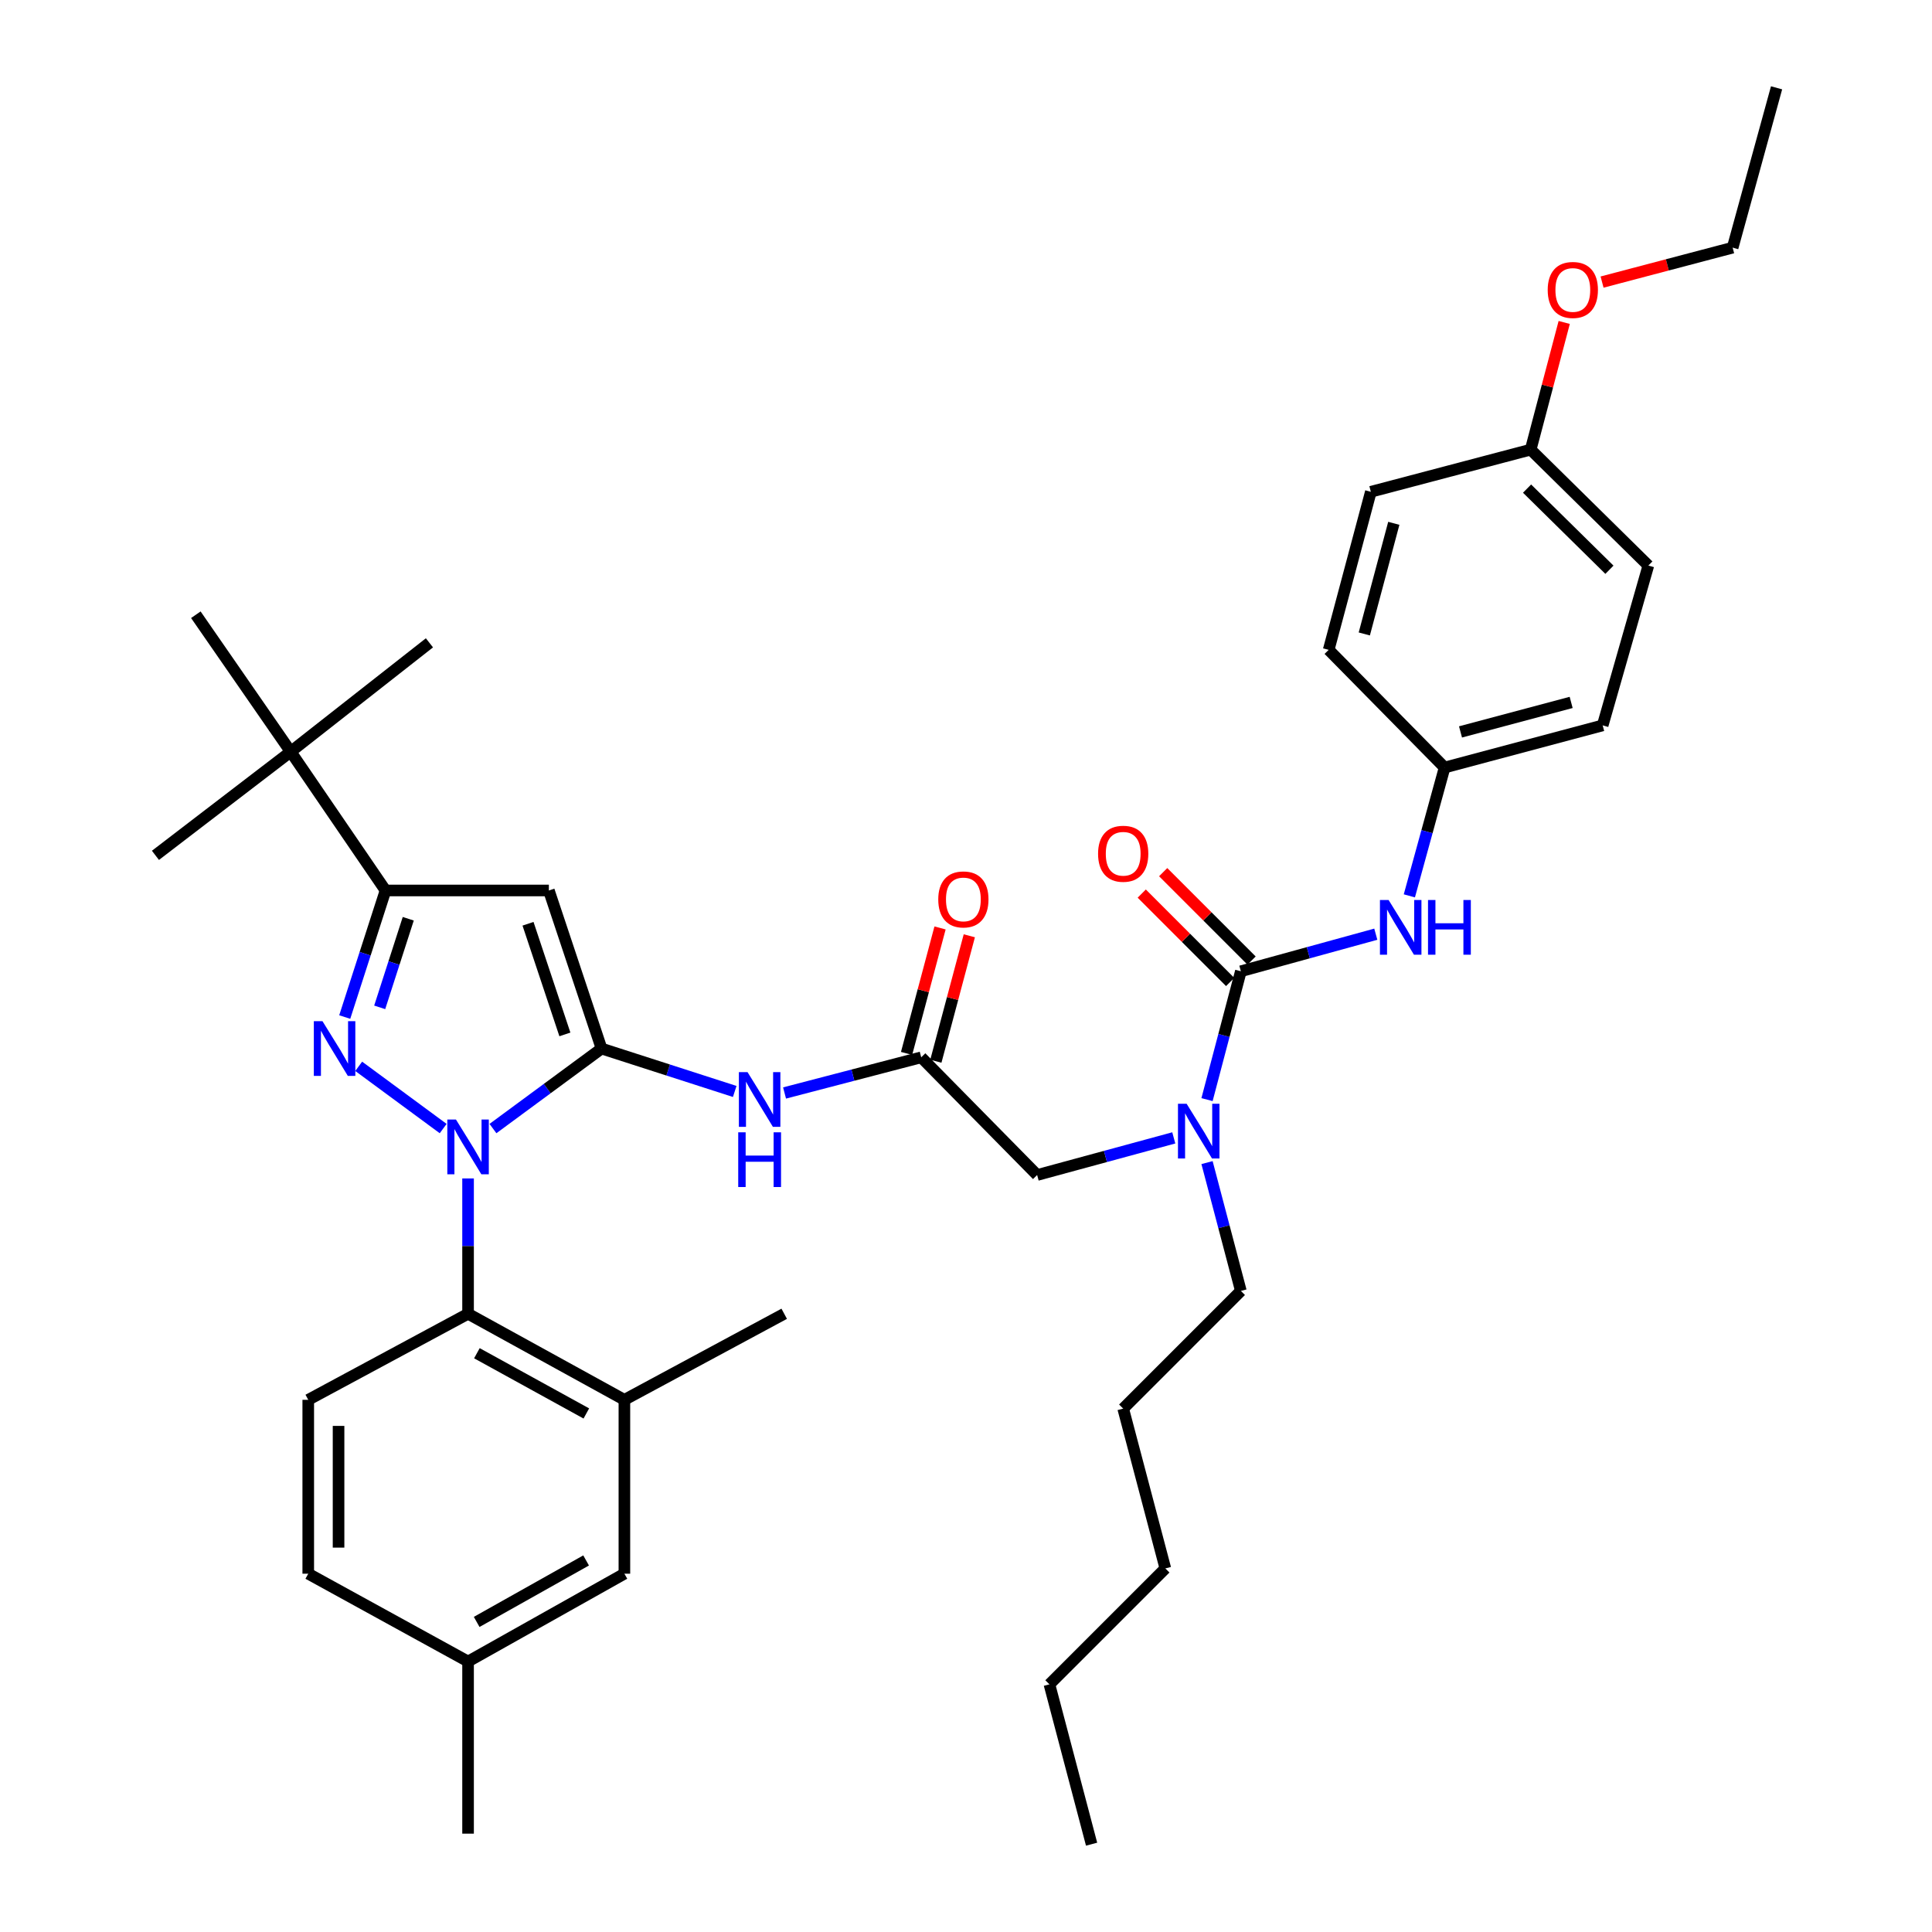 <?xml version='1.0' encoding='iso-8859-1'?>
<svg version='1.1' baseProfile='full'
              xmlns='http://www.w3.org/2000/svg'
                      xmlns:rdkit='http://www.rdkit.org/xml'
                      xmlns:xlink='http://www.w3.org/1999/xlink'
                  xml:space='preserve'
width='1000px' height='1000px' viewBox='0 0 1000 1000'>
<!-- END OF HEADER -->
<rect style='opacity:1.0;fill:#FFFFFF;stroke:none' width='1000' height='1000' x='0' y='0'> </rect>
<path class='bond-0' d='M 476.819,547.269 L 441.451,556.497' style='fill:none;fill-rule:evenodd;stroke:#000000;stroke-width:6px;stroke-linecap:butt;stroke-linejoin:miter;stroke-opacity:1' />
<path class='bond-0' d='M 441.451,556.497 L 406.084,565.725' style='fill:none;fill-rule:evenodd;stroke:#0000FF;stroke-width:6px;stroke-linecap:butt;stroke-linejoin:miter;stroke-opacity:1' />
<path class='bond-1' d='M 484.397,549.29 L 493.057,516.822' style='fill:none;fill-rule:evenodd;stroke:#000000;stroke-width:6px;stroke-linecap:butt;stroke-linejoin:miter;stroke-opacity:1' />
<path class='bond-1' d='M 493.057,516.822 L 501.717,484.353' style='fill:none;fill-rule:evenodd;stroke:#FF0000;stroke-width:6px;stroke-linecap:butt;stroke-linejoin:miter;stroke-opacity:1' />
<path class='bond-1' d='M 469.24,545.248 L 477.9,512.779' style='fill:none;fill-rule:evenodd;stroke:#000000;stroke-width:6px;stroke-linecap:butt;stroke-linejoin:miter;stroke-opacity:1' />
<path class='bond-1' d='M 477.9,512.779 L 486.561,480.31' style='fill:none;fill-rule:evenodd;stroke:#FF0000;stroke-width:6px;stroke-linecap:butt;stroke-linejoin:miter;stroke-opacity:1' />
<path class='bond-2' d='M 476.819,547.269 L 536.82,608.185' style='fill:none;fill-rule:evenodd;stroke:#000000;stroke-width:6px;stroke-linecap:butt;stroke-linejoin:miter;stroke-opacity:1' />
<path class='bond-3' d='M 536.82,608.185 L 572.184,598.575' style='fill:none;fill-rule:evenodd;stroke:#000000;stroke-width:6px;stroke-linecap:butt;stroke-linejoin:miter;stroke-opacity:1' />
<path class='bond-3' d='M 572.184,598.575 L 607.549,588.965' style='fill:none;fill-rule:evenodd;stroke:#0000FF;stroke-width:6px;stroke-linecap:butt;stroke-linejoin:miter;stroke-opacity:1' />
<path class='bond-4' d='M 380.294,564.938 L 345.827,553.833' style='fill:none;fill-rule:evenodd;stroke:#0000FF;stroke-width:6px;stroke-linecap:butt;stroke-linejoin:miter;stroke-opacity:1' />
<path class='bond-4' d='M 345.827,553.833 L 311.36,542.729' style='fill:none;fill-rule:evenodd;stroke:#000000;stroke-width:6px;stroke-linecap:butt;stroke-linejoin:miter;stroke-opacity:1' />
<path class='bond-5' d='M 624.753,569.158 L 633.511,535.943' style='fill:none;fill-rule:evenodd;stroke:#0000FF;stroke-width:6px;stroke-linecap:butt;stroke-linejoin:miter;stroke-opacity:1' />
<path class='bond-5' d='M 633.511,535.943 L 642.269,502.728' style='fill:none;fill-rule:evenodd;stroke:#000000;stroke-width:6px;stroke-linecap:butt;stroke-linejoin:miter;stroke-opacity:1' />
<path class='bond-6' d='M 624.754,601.756 L 633.511,634.967' style='fill:none;fill-rule:evenodd;stroke:#0000FF;stroke-width:6px;stroke-linecap:butt;stroke-linejoin:miter;stroke-opacity:1' />
<path class='bond-6' d='M 633.511,634.967 L 642.269,668.178' style='fill:none;fill-rule:evenodd;stroke:#000000;stroke-width:6px;stroke-linecap:butt;stroke-linejoin:miter;stroke-opacity:1' />
<path class='bond-7' d='M 242.269,609.959 L 242.269,644.982' style='fill:none;fill-rule:evenodd;stroke:#0000FF;stroke-width:6px;stroke-linecap:butt;stroke-linejoin:miter;stroke-opacity:1' />
<path class='bond-7' d='M 242.269,644.982 L 242.269,680.004' style='fill:none;fill-rule:evenodd;stroke:#000000;stroke-width:6px;stroke-linecap:butt;stroke-linejoin:miter;stroke-opacity:1' />
<path class='bond-8' d='M 255.155,584.145 L 283.257,563.437' style='fill:none;fill-rule:evenodd;stroke:#0000FF;stroke-width:6px;stroke-linecap:butt;stroke-linejoin:miter;stroke-opacity:1' />
<path class='bond-8' d='M 283.257,563.437 L 311.36,542.729' style='fill:none;fill-rule:evenodd;stroke:#000000;stroke-width:6px;stroke-linecap:butt;stroke-linejoin:miter;stroke-opacity:1' />
<path class='bond-9' d='M 229.384,584.145 L 185.664,551.929' style='fill:none;fill-rule:evenodd;stroke:#0000FF;stroke-width:6px;stroke-linecap:butt;stroke-linejoin:miter;stroke-opacity:1' />
<path class='bond-10' d='M 311.36,542.729 L 284.091,460.906' style='fill:none;fill-rule:evenodd;stroke:#000000;stroke-width:6px;stroke-linecap:butt;stroke-linejoin:miter;stroke-opacity:1' />
<path class='bond-10' d='M 292.388,535.415 L 273.3,478.139' style='fill:none;fill-rule:evenodd;stroke:#000000;stroke-width:6px;stroke-linecap:butt;stroke-linejoin:miter;stroke-opacity:1' />
<path class='bond-11' d='M 284.091,460.906 L 199.549,460.906' style='fill:none;fill-rule:evenodd;stroke:#000000;stroke-width:6px;stroke-linecap:butt;stroke-linejoin:miter;stroke-opacity:1' />
<path class='bond-12' d='M 199.549,460.906 L 150.459,389.087' style='fill:none;fill-rule:evenodd;stroke:#000000;stroke-width:6px;stroke-linecap:butt;stroke-linejoin:miter;stroke-opacity:1' />
<path class='bond-13' d='M 199.549,460.906 L 188.992,493.662' style='fill:none;fill-rule:evenodd;stroke:#000000;stroke-width:6px;stroke-linecap:butt;stroke-linejoin:miter;stroke-opacity:1' />
<path class='bond-13' d='M 188.992,493.662 L 178.435,526.419' style='fill:none;fill-rule:evenodd;stroke:#0000FF;stroke-width:6px;stroke-linecap:butt;stroke-linejoin:miter;stroke-opacity:1' />
<path class='bond-13' d='M 211.312,475.545 L 203.922,498.474' style='fill:none;fill-rule:evenodd;stroke:#000000;stroke-width:6px;stroke-linecap:butt;stroke-linejoin:miter;stroke-opacity:1' />
<path class='bond-13' d='M 203.922,498.474 L 196.532,521.404' style='fill:none;fill-rule:evenodd;stroke:#0000FF;stroke-width:6px;stroke-linecap:butt;stroke-linejoin:miter;stroke-opacity:1' />
<path class='bond-14' d='M 747.726,397.27 L 687.725,336.363' style='fill:none;fill-rule:evenodd;stroke:#000000;stroke-width:6px;stroke-linecap:butt;stroke-linejoin:miter;stroke-opacity:1' />
<path class='bond-15' d='M 747.726,397.27 L 829.541,375.457' style='fill:none;fill-rule:evenodd;stroke:#000000;stroke-width:6px;stroke-linecap:butt;stroke-linejoin:miter;stroke-opacity:1' />
<path class='bond-15' d='M 755.957,378.841 L 813.227,363.572' style='fill:none;fill-rule:evenodd;stroke:#000000;stroke-width:6px;stroke-linecap:butt;stroke-linejoin:miter;stroke-opacity:1' />
<path class='bond-16' d='M 747.726,397.27 L 738.602,430.482' style='fill:none;fill-rule:evenodd;stroke:#000000;stroke-width:6px;stroke-linecap:butt;stroke-linejoin:miter;stroke-opacity:1' />
<path class='bond-16' d='M 738.602,430.482 L 729.478,463.695' style='fill:none;fill-rule:evenodd;stroke:#0000FF;stroke-width:6px;stroke-linecap:butt;stroke-linejoin:miter;stroke-opacity:1' />
<path class='bond-17' d='M 642.269,502.728 L 677.191,493.134' style='fill:none;fill-rule:evenodd;stroke:#000000;stroke-width:6px;stroke-linecap:butt;stroke-linejoin:miter;stroke-opacity:1' />
<path class='bond-17' d='M 677.191,493.134 L 712.113,483.539' style='fill:none;fill-rule:evenodd;stroke:#0000FF;stroke-width:6px;stroke-linecap:butt;stroke-linejoin:miter;stroke-opacity:1' />
<path class='bond-18' d='M 647.815,497.182 L 624.938,474.305' style='fill:none;fill-rule:evenodd;stroke:#000000;stroke-width:6px;stroke-linecap:butt;stroke-linejoin:miter;stroke-opacity:1' />
<path class='bond-18' d='M 624.938,474.305 L 602.061,451.427' style='fill:none;fill-rule:evenodd;stroke:#FF0000;stroke-width:6px;stroke-linecap:butt;stroke-linejoin:miter;stroke-opacity:1' />
<path class='bond-18' d='M 636.723,508.274 L 613.846,485.397' style='fill:none;fill-rule:evenodd;stroke:#000000;stroke-width:6px;stroke-linecap:butt;stroke-linejoin:miter;stroke-opacity:1' />
<path class='bond-18' d='M 613.846,485.397 L 590.969,462.52' style='fill:none;fill-rule:evenodd;stroke:#FF0000;stroke-width:6px;stroke-linecap:butt;stroke-linejoin:miter;stroke-opacity:1' />
<path class='bond-19' d='M 792.276,232.726 L 853.184,292.728' style='fill:none;fill-rule:evenodd;stroke:#000000;stroke-width:6px;stroke-linecap:butt;stroke-linejoin:miter;stroke-opacity:1' />
<path class='bond-19' d='M 790.404,252.902 L 833.039,294.902' style='fill:none;fill-rule:evenodd;stroke:#000000;stroke-width:6px;stroke-linecap:butt;stroke-linejoin:miter;stroke-opacity:1' />
<path class='bond-20' d='M 792.276,232.726 L 800.955,199.811' style='fill:none;fill-rule:evenodd;stroke:#000000;stroke-width:6px;stroke-linecap:butt;stroke-linejoin:miter;stroke-opacity:1' />
<path class='bond-20' d='M 800.955,199.811 L 809.634,166.896' style='fill:none;fill-rule:evenodd;stroke:#FF0000;stroke-width:6px;stroke-linecap:butt;stroke-linejoin:miter;stroke-opacity:1' />
<path class='bond-21' d='M 792.276,232.726 L 709.547,254.548' style='fill:none;fill-rule:evenodd;stroke:#000000;stroke-width:6px;stroke-linecap:butt;stroke-linejoin:miter;stroke-opacity:1' />
<path class='bond-22' d='M 687.725,336.363 L 709.547,254.548' style='fill:none;fill-rule:evenodd;stroke:#000000;stroke-width:6px;stroke-linecap:butt;stroke-linejoin:miter;stroke-opacity:1' />
<path class='bond-22' d='M 706.155,328.133 L 721.43,270.863' style='fill:none;fill-rule:evenodd;stroke:#000000;stroke-width:6px;stroke-linecap:butt;stroke-linejoin:miter;stroke-opacity:1' />
<path class='bond-23' d='M 829.541,375.457 L 853.184,292.728' style='fill:none;fill-rule:evenodd;stroke:#000000;stroke-width:6px;stroke-linecap:butt;stroke-linejoin:miter;stroke-opacity:1' />
<path class='bond-24' d='M 642.269,668.178 L 581.361,729.094' style='fill:none;fill-rule:evenodd;stroke:#000000;stroke-width:6px;stroke-linecap:butt;stroke-linejoin:miter;stroke-opacity:1' />
<path class='bond-25' d='M 581.361,729.094 L 603.183,811.815' style='fill:none;fill-rule:evenodd;stroke:#000000;stroke-width:6px;stroke-linecap:butt;stroke-linejoin:miter;stroke-opacity:1' />
<path class='bond-26' d='M 543.182,871.816 L 603.183,811.815' style='fill:none;fill-rule:evenodd;stroke:#000000;stroke-width:6px;stroke-linecap:butt;stroke-linejoin:miter;stroke-opacity:1' />
<path class='bond-27' d='M 543.182,871.816 L 565.004,954.545' style='fill:none;fill-rule:evenodd;stroke:#000000;stroke-width:6px;stroke-linecap:butt;stroke-linejoin:miter;stroke-opacity:1' />
<path class='bond-28' d='M 242.269,680.004 L 323.186,724.545' style='fill:none;fill-rule:evenodd;stroke:#000000;stroke-width:6px;stroke-linecap:butt;stroke-linejoin:miter;stroke-opacity:1' />
<path class='bond-28' d='M 246.842,700.427 L 303.484,731.606' style='fill:none;fill-rule:evenodd;stroke:#000000;stroke-width:6px;stroke-linecap:butt;stroke-linejoin:miter;stroke-opacity:1' />
<path class='bond-29' d='M 242.269,680.004 L 159.548,724.545' style='fill:none;fill-rule:evenodd;stroke:#000000;stroke-width:6px;stroke-linecap:butt;stroke-linejoin:miter;stroke-opacity:1' />
<path class='bond-30' d='M 323.186,724.545 L 323.186,814.543' style='fill:none;fill-rule:evenodd;stroke:#000000;stroke-width:6px;stroke-linecap:butt;stroke-linejoin:miter;stroke-opacity:1' />
<path class='bond-31' d='M 323.186,724.545 L 405.907,680.004' style='fill:none;fill-rule:evenodd;stroke:#000000;stroke-width:6px;stroke-linecap:butt;stroke-linejoin:miter;stroke-opacity:1' />
<path class='bond-32' d='M 150.459,389.087 L 80.453,442.726' style='fill:none;fill-rule:evenodd;stroke:#000000;stroke-width:6px;stroke-linecap:butt;stroke-linejoin:miter;stroke-opacity:1' />
<path class='bond-33' d='M 150.459,389.087 L 101.369,318.184' style='fill:none;fill-rule:evenodd;stroke:#000000;stroke-width:6px;stroke-linecap:butt;stroke-linejoin:miter;stroke-opacity:1' />
<path class='bond-34' d='M 150.459,389.087 L 222.277,332.729' style='fill:none;fill-rule:evenodd;stroke:#000000;stroke-width:6px;stroke-linecap:butt;stroke-linejoin:miter;stroke-opacity:1' />
<path class='bond-35' d='M 159.548,724.545 L 159.548,814.543' style='fill:none;fill-rule:evenodd;stroke:#000000;stroke-width:6px;stroke-linecap:butt;stroke-linejoin:miter;stroke-opacity:1' />
<path class='bond-35' d='M 175.235,738.045 L 175.235,801.043' style='fill:none;fill-rule:evenodd;stroke:#000000;stroke-width:6px;stroke-linecap:butt;stroke-linejoin:miter;stroke-opacity:1' />
<path class='bond-36' d='M 323.186,814.543 L 242.269,859.999' style='fill:none;fill-rule:evenodd;stroke:#000000;stroke-width:6px;stroke-linecap:butt;stroke-linejoin:miter;stroke-opacity:1' />
<path class='bond-36' d='M 303.365,807.685 L 246.724,839.504' style='fill:none;fill-rule:evenodd;stroke:#000000;stroke-width:6px;stroke-linecap:butt;stroke-linejoin:miter;stroke-opacity:1' />
<path class='bond-37' d='M 159.548,814.543 L 242.269,859.999' style='fill:none;fill-rule:evenodd;stroke:#000000;stroke-width:6px;stroke-linecap:butt;stroke-linejoin:miter;stroke-opacity:1' />
<path class='bond-38' d='M 242.269,859.999 L 242.269,949.09' style='fill:none;fill-rule:evenodd;stroke:#000000;stroke-width:6px;stroke-linecap:butt;stroke-linejoin:miter;stroke-opacity:1' />
<path class='bond-39' d='M 829.228,146.005 L 863.024,137.095' style='fill:none;fill-rule:evenodd;stroke:#FF0000;stroke-width:6px;stroke-linecap:butt;stroke-linejoin:miter;stroke-opacity:1' />
<path class='bond-39' d='M 863.024,137.095 L 896.819,128.184' style='fill:none;fill-rule:evenodd;stroke:#000000;stroke-width:6px;stroke-linecap:butt;stroke-linejoin:miter;stroke-opacity:1' />
<path class='bond-40' d='M 896.819,128.184 L 919.547,45.455' style='fill:none;fill-rule:evenodd;stroke:#000000;stroke-width:6px;stroke-linecap:butt;stroke-linejoin:miter;stroke-opacity:1' />
<path  class='atom-1' d='M 485.64 465.535
Q 485.64 458.735, 489 454.935
Q 492.36 451.135, 498.64 451.135
Q 504.92 451.135, 508.28 454.935
Q 511.64 458.735, 511.64 465.535
Q 511.64 472.415, 508.24 476.335
Q 504.84 480.215, 498.64 480.215
Q 492.4 480.215, 489 476.335
Q 485.64 472.455, 485.64 465.535
M 498.64 477.015
Q 502.96 477.015, 505.28 474.135
Q 507.64 471.215, 507.64 465.535
Q 507.64 459.975, 505.28 457.175
Q 502.96 454.335, 498.64 454.335
Q 494.32 454.335, 491.96 457.135
Q 489.64 459.935, 489.64 465.535
Q 489.64 471.255, 491.96 474.135
Q 494.32 477.015, 498.64 477.015
' fill='#FF0000'/>
<path  class='atom-3' d='M 386.923 554.931
L 396.203 569.931
Q 397.123 571.411, 398.603 574.091
Q 400.083 576.771, 400.163 576.931
L 400.163 554.931
L 403.923 554.931
L 403.923 583.251
L 400.043 583.251
L 390.083 566.851
Q 388.923 564.931, 387.683 562.731
Q 386.483 560.531, 386.123 559.851
L 386.123 583.251
L 382.443 583.251
L 382.443 554.931
L 386.923 554.931
' fill='#0000FF'/>
<path  class='atom-3' d='M 382.103 586.083
L 385.943 586.083
L 385.943 598.123
L 400.423 598.123
L 400.423 586.083
L 404.263 586.083
L 404.263 614.403
L 400.423 614.403
L 400.423 601.323
L 385.943 601.323
L 385.943 614.403
L 382.103 614.403
L 382.103 586.083
' fill='#0000FF'/>
<path  class='atom-4' d='M 614.196 571.297
L 623.476 586.297
Q 624.396 587.777, 625.876 590.457
Q 627.356 593.137, 627.436 593.297
L 627.436 571.297
L 631.196 571.297
L 631.196 599.617
L 627.316 599.617
L 617.356 583.217
Q 616.196 581.297, 614.956 579.097
Q 613.756 576.897, 613.396 576.217
L 613.396 599.617
L 609.716 599.617
L 609.716 571.297
L 614.196 571.297
' fill='#0000FF'/>
<path  class='atom-5' d='M 236.009 579.48
L 245.289 594.48
Q 246.209 595.96, 247.689 598.64
Q 249.169 601.32, 249.249 601.48
L 249.249 579.48
L 253.009 579.48
L 253.009 607.8
L 249.129 607.8
L 239.169 591.4
Q 238.009 589.48, 236.769 587.28
Q 235.569 585.08, 235.209 584.4
L 235.209 607.8
L 231.529 607.8
L 231.529 579.48
L 236.009 579.48
' fill='#0000FF'/>
<path  class='atom-9' d='M 166.918 528.569
L 176.198 543.569
Q 177.118 545.049, 178.598 547.729
Q 180.078 550.409, 180.158 550.569
L 180.158 528.569
L 183.918 528.569
L 183.918 556.889
L 180.038 556.889
L 170.078 540.489
Q 168.918 538.569, 167.678 536.369
Q 166.478 534.169, 166.118 533.489
L 166.118 556.889
L 162.438 556.889
L 162.438 528.569
L 166.918 528.569
' fill='#0000FF'/>
<path  class='atom-12' d='M 718.738 465.84
L 728.018 480.84
Q 728.938 482.32, 730.418 485
Q 731.898 487.68, 731.978 487.84
L 731.978 465.84
L 735.738 465.84
L 735.738 494.16
L 731.858 494.16
L 721.898 477.76
Q 720.738 475.84, 719.498 473.64
Q 718.298 471.44, 717.938 470.76
L 717.938 494.16
L 714.258 494.16
L 714.258 465.84
L 718.738 465.84
' fill='#0000FF'/>
<path  class='atom-12' d='M 739.138 465.84
L 742.978 465.84
L 742.978 477.88
L 757.458 477.88
L 757.458 465.84
L 761.298 465.84
L 761.298 494.16
L 757.458 494.16
L 757.458 481.08
L 742.978 481.08
L 742.978 494.16
L 739.138 494.16
L 739.138 465.84
' fill='#0000FF'/>
<path  class='atom-13' d='M 568.361 441.9
Q 568.361 435.1, 571.721 431.3
Q 575.081 427.5, 581.361 427.5
Q 587.641 427.5, 591.001 431.3
Q 594.361 435.1, 594.361 441.9
Q 594.361 448.78, 590.961 452.7
Q 587.561 456.58, 581.361 456.58
Q 575.121 456.58, 571.721 452.7
Q 568.361 448.82, 568.361 441.9
M 581.361 453.38
Q 585.681 453.38, 588.001 450.5
Q 590.361 447.58, 590.361 441.9
Q 590.361 436.34, 588.001 433.54
Q 585.681 430.7, 581.361 430.7
Q 577.041 430.7, 574.681 433.5
Q 572.361 436.3, 572.361 441.9
Q 572.361 447.62, 574.681 450.5
Q 577.041 453.38, 581.361 453.38
' fill='#FF0000'/>
<path  class='atom-36' d='M 801.089 150.077
Q 801.089 143.277, 804.449 139.477
Q 807.809 135.677, 814.089 135.677
Q 820.369 135.677, 823.729 139.477
Q 827.089 143.277, 827.089 150.077
Q 827.089 156.957, 823.689 160.877
Q 820.289 164.757, 814.089 164.757
Q 807.849 164.757, 804.449 160.877
Q 801.089 156.997, 801.089 150.077
M 814.089 161.557
Q 818.409 161.557, 820.729 158.677
Q 823.089 155.757, 823.089 150.077
Q 823.089 144.517, 820.729 141.717
Q 818.409 138.877, 814.089 138.877
Q 809.769 138.877, 807.409 141.677
Q 805.089 144.477, 805.089 150.077
Q 805.089 155.797, 807.409 158.677
Q 809.769 161.557, 814.089 161.557
' fill='#FF0000'/>
</svg>
